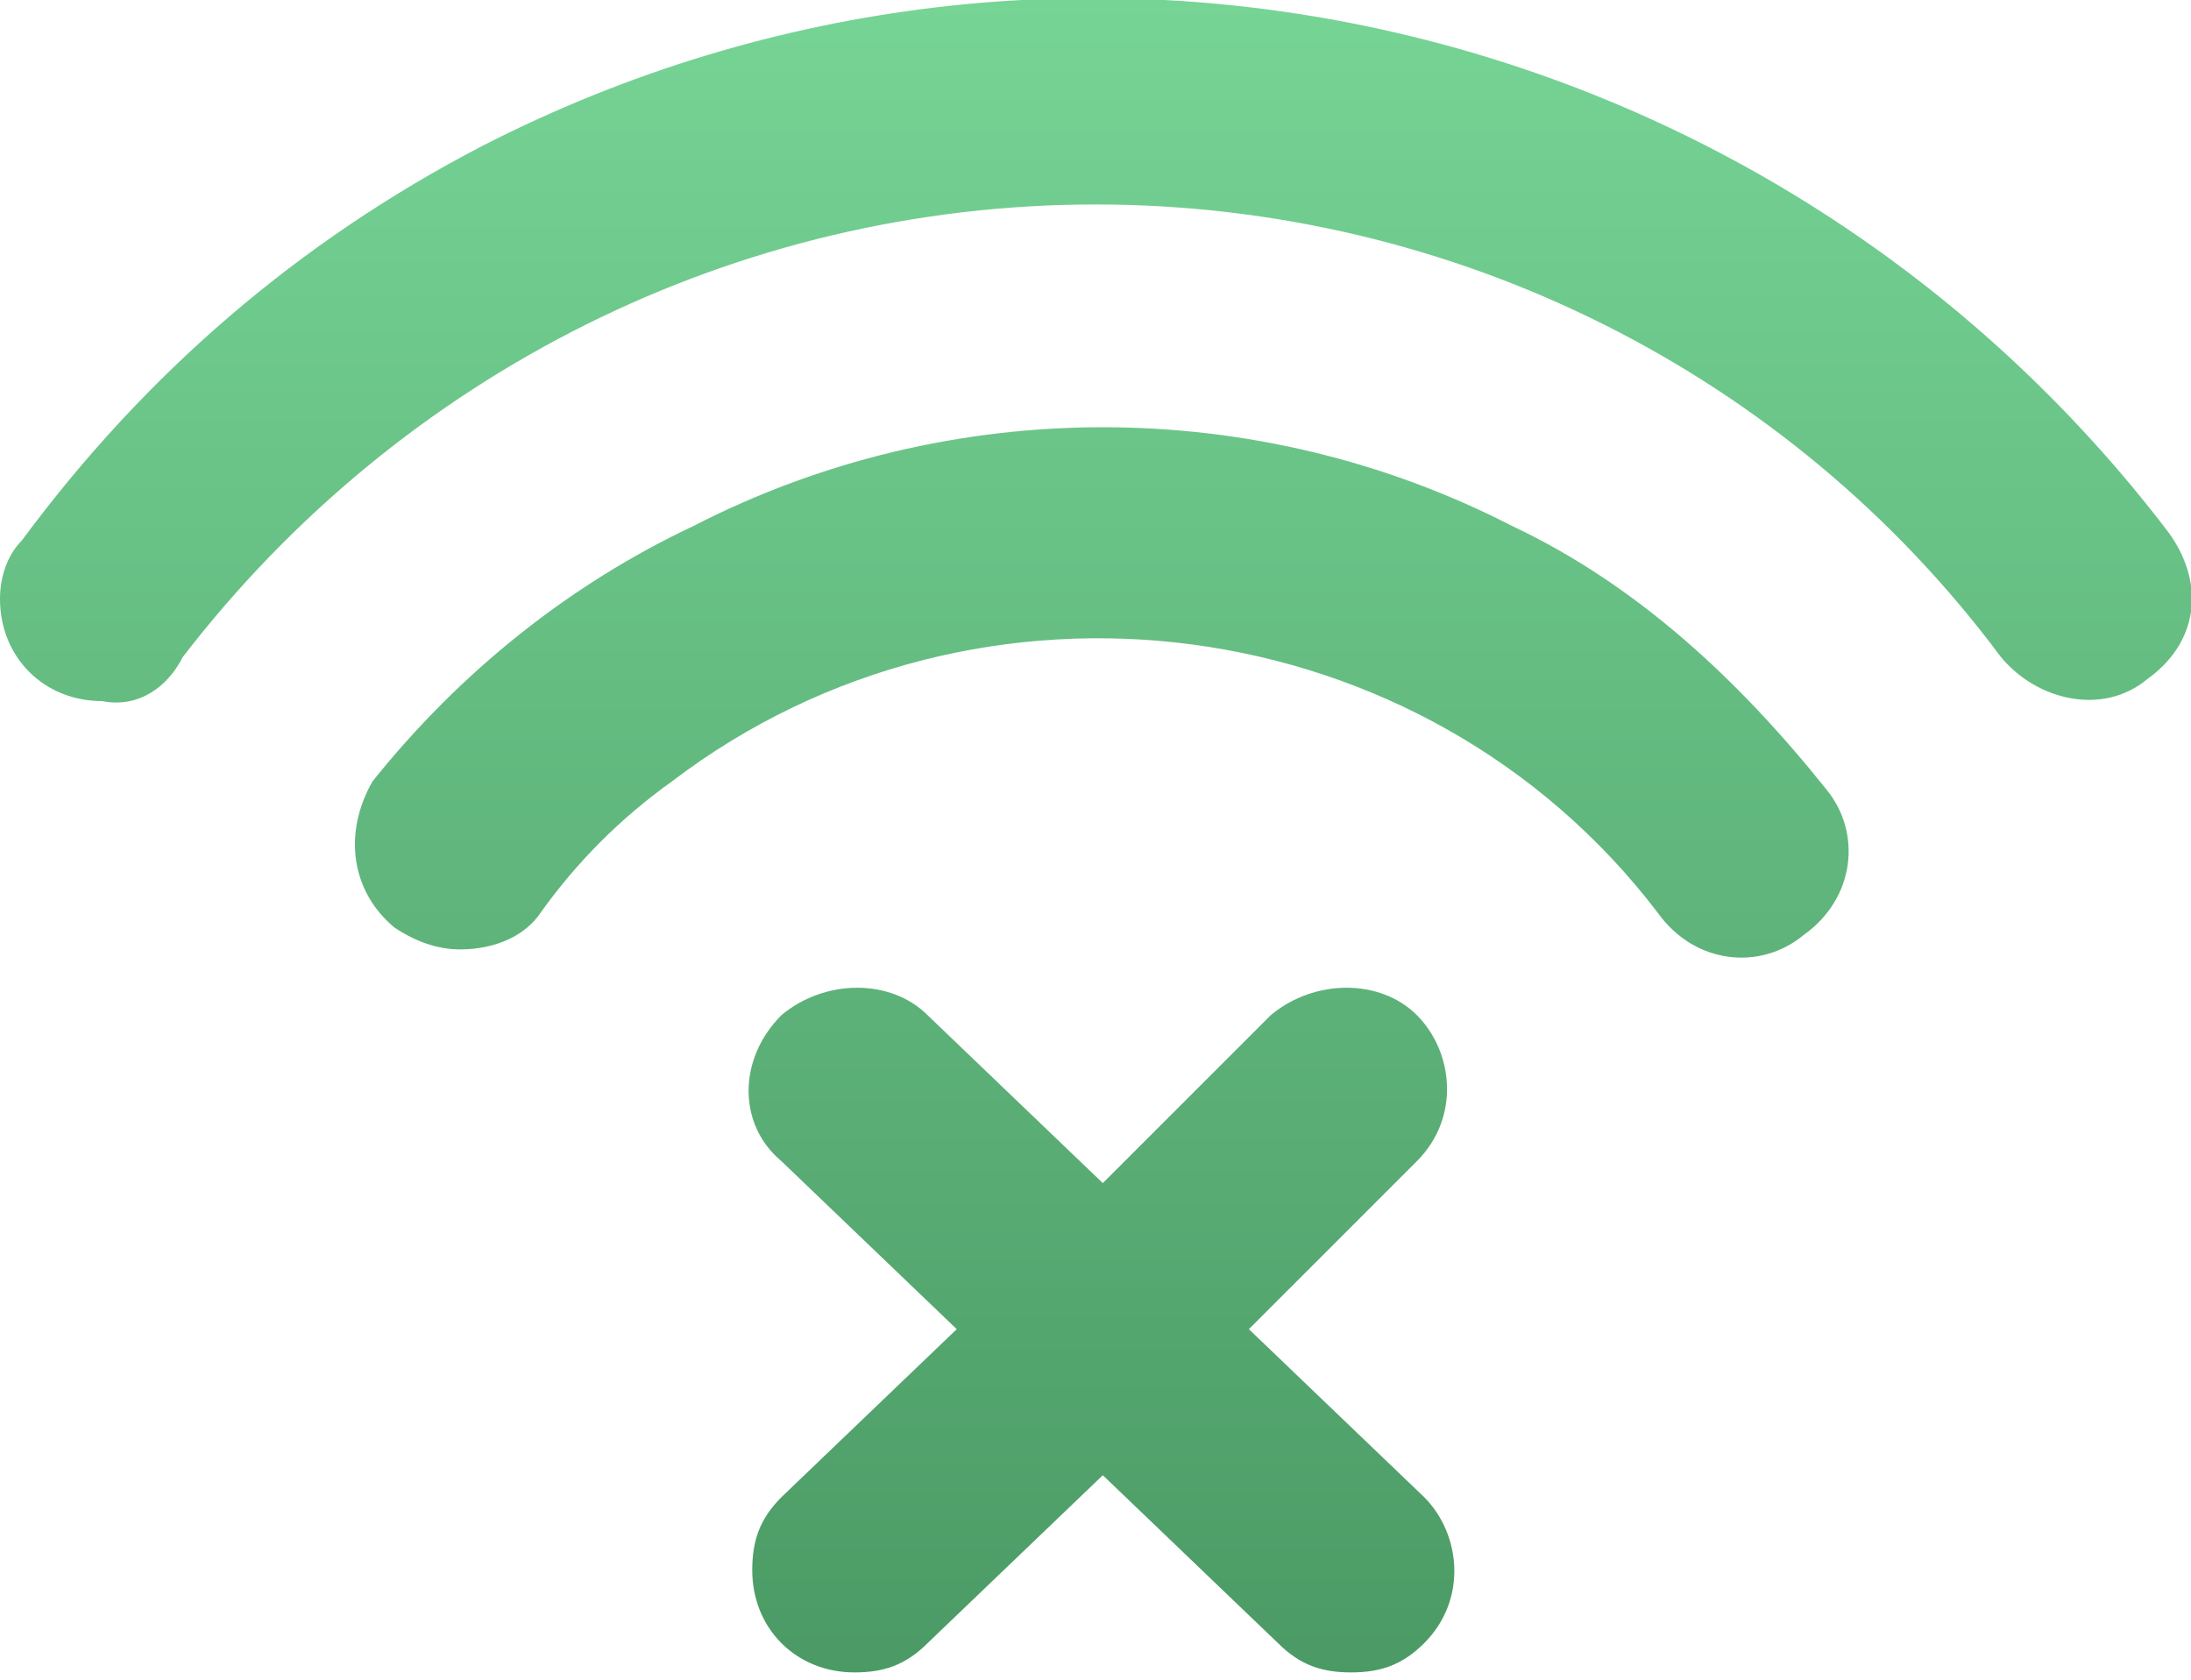 <?xml version="1.0" encoding="utf-8"?>
<!-- Generator: Adobe Illustrator 24.0.0, SVG Export Plug-In . SVG Version: 6.00 Build 0)  -->
<svg version="1.1" id="ewe" xmlns="http://www.w3.org/2000/svg" xmlns:xlink="http://www.w3.org/1999/xlink" x="0px" y="0px"
	 viewBox="0 0 30 23" style="enable-background:new 0 0 30 23;" xml:space="preserve">
<style type="text/css">
	.st0{fill-rule:evenodd;clip-rule:evenodd;fill:url(#wifi_1_);}
</style>
<linearGradient id="wifi_1_" gradientUnits="userSpaceOnUse" x1="610.004" y1="-1453" x2="610.004" y2="-1429.986" gradientTransform="matrix(1 0 0 -1 -595 -1430)">
	<stop  offset="0" style="stop-color:#4B9A65"/>
	<stop  offset="1" style="stop-color:#76D495"/>
</linearGradient>
<path id="wifi" class="st0" d="M29.4,9.3c-0.6,0.5-1.5,0.3-2-0.3c0,0,0,0,0,0C24.5,5.1,19.9,2.8,15,2.8c-4.9,0-9.5,2.3-12.5,6.2
	C2.3,9.4,1.9,9.7,1.4,9.6l0,0C0.6,9.6,0,9,0,8.2c0-0.3,0.1-0.6,0.3-0.8C2,5.1,4.1,3.3,6.6,2c8-4.1,17.7-1.8,23.1,5.3
	C30.2,8,30.1,8.8,29.4,9.3C29.4,9.3,29.4,9.3,29.4,9.3z M9.5,7.2c3.5-1.8,7.7-1.8,11.2,0c1.7,0.8,3.1,2.1,4.3,3.6
	c0.5,0.6,0.4,1.5-0.3,2c0,0,0,0,0,0c-0.6,0.5-1.5,0.4-2-0.3c-3.2-4.2-9.3-5-13.5-1.8c-0.7,0.5-1.3,1.1-1.8,1.8
	C7.2,12.8,6.8,13,6.3,13c-0.3,0-0.6-0.1-0.9-0.3c-0.6-0.5-0.7-1.3-0.3-2c0,0,0,0,0,0C6.3,9.2,7.8,8,9.5,7.2L9.5,7.2z M10.7,13.9
	c0.6-0.5,1.5-0.5,2,0l2.4,2.3l2.3-2.3c0.6-0.5,1.5-0.5,2,0c0.5,0.5,0.6,1.4,0,2c0,0,0,0,0,0l-2.3,2.3l2.4,2.3c0.5,0.5,0.6,1.4,0,2
	c0,0,0,0,0,0c-0.3,0.3-0.6,0.4-1,0.4c-0.4,0-0.7-0.1-1-0.4l-2.4-2.3l-2.4,2.3c-0.3,0.3-0.6,0.4-1,0.4c-0.8,0-1.4-0.6-1.4-1.4
	c0-0.4,0.1-0.7,0.4-1l2.4-2.3l-2.4-2.3C10.1,15.4,10.1,14.5,10.7,13.9C10.7,13.9,10.7,13.9,10.7,13.9L10.7,13.9z"/>
</svg>
